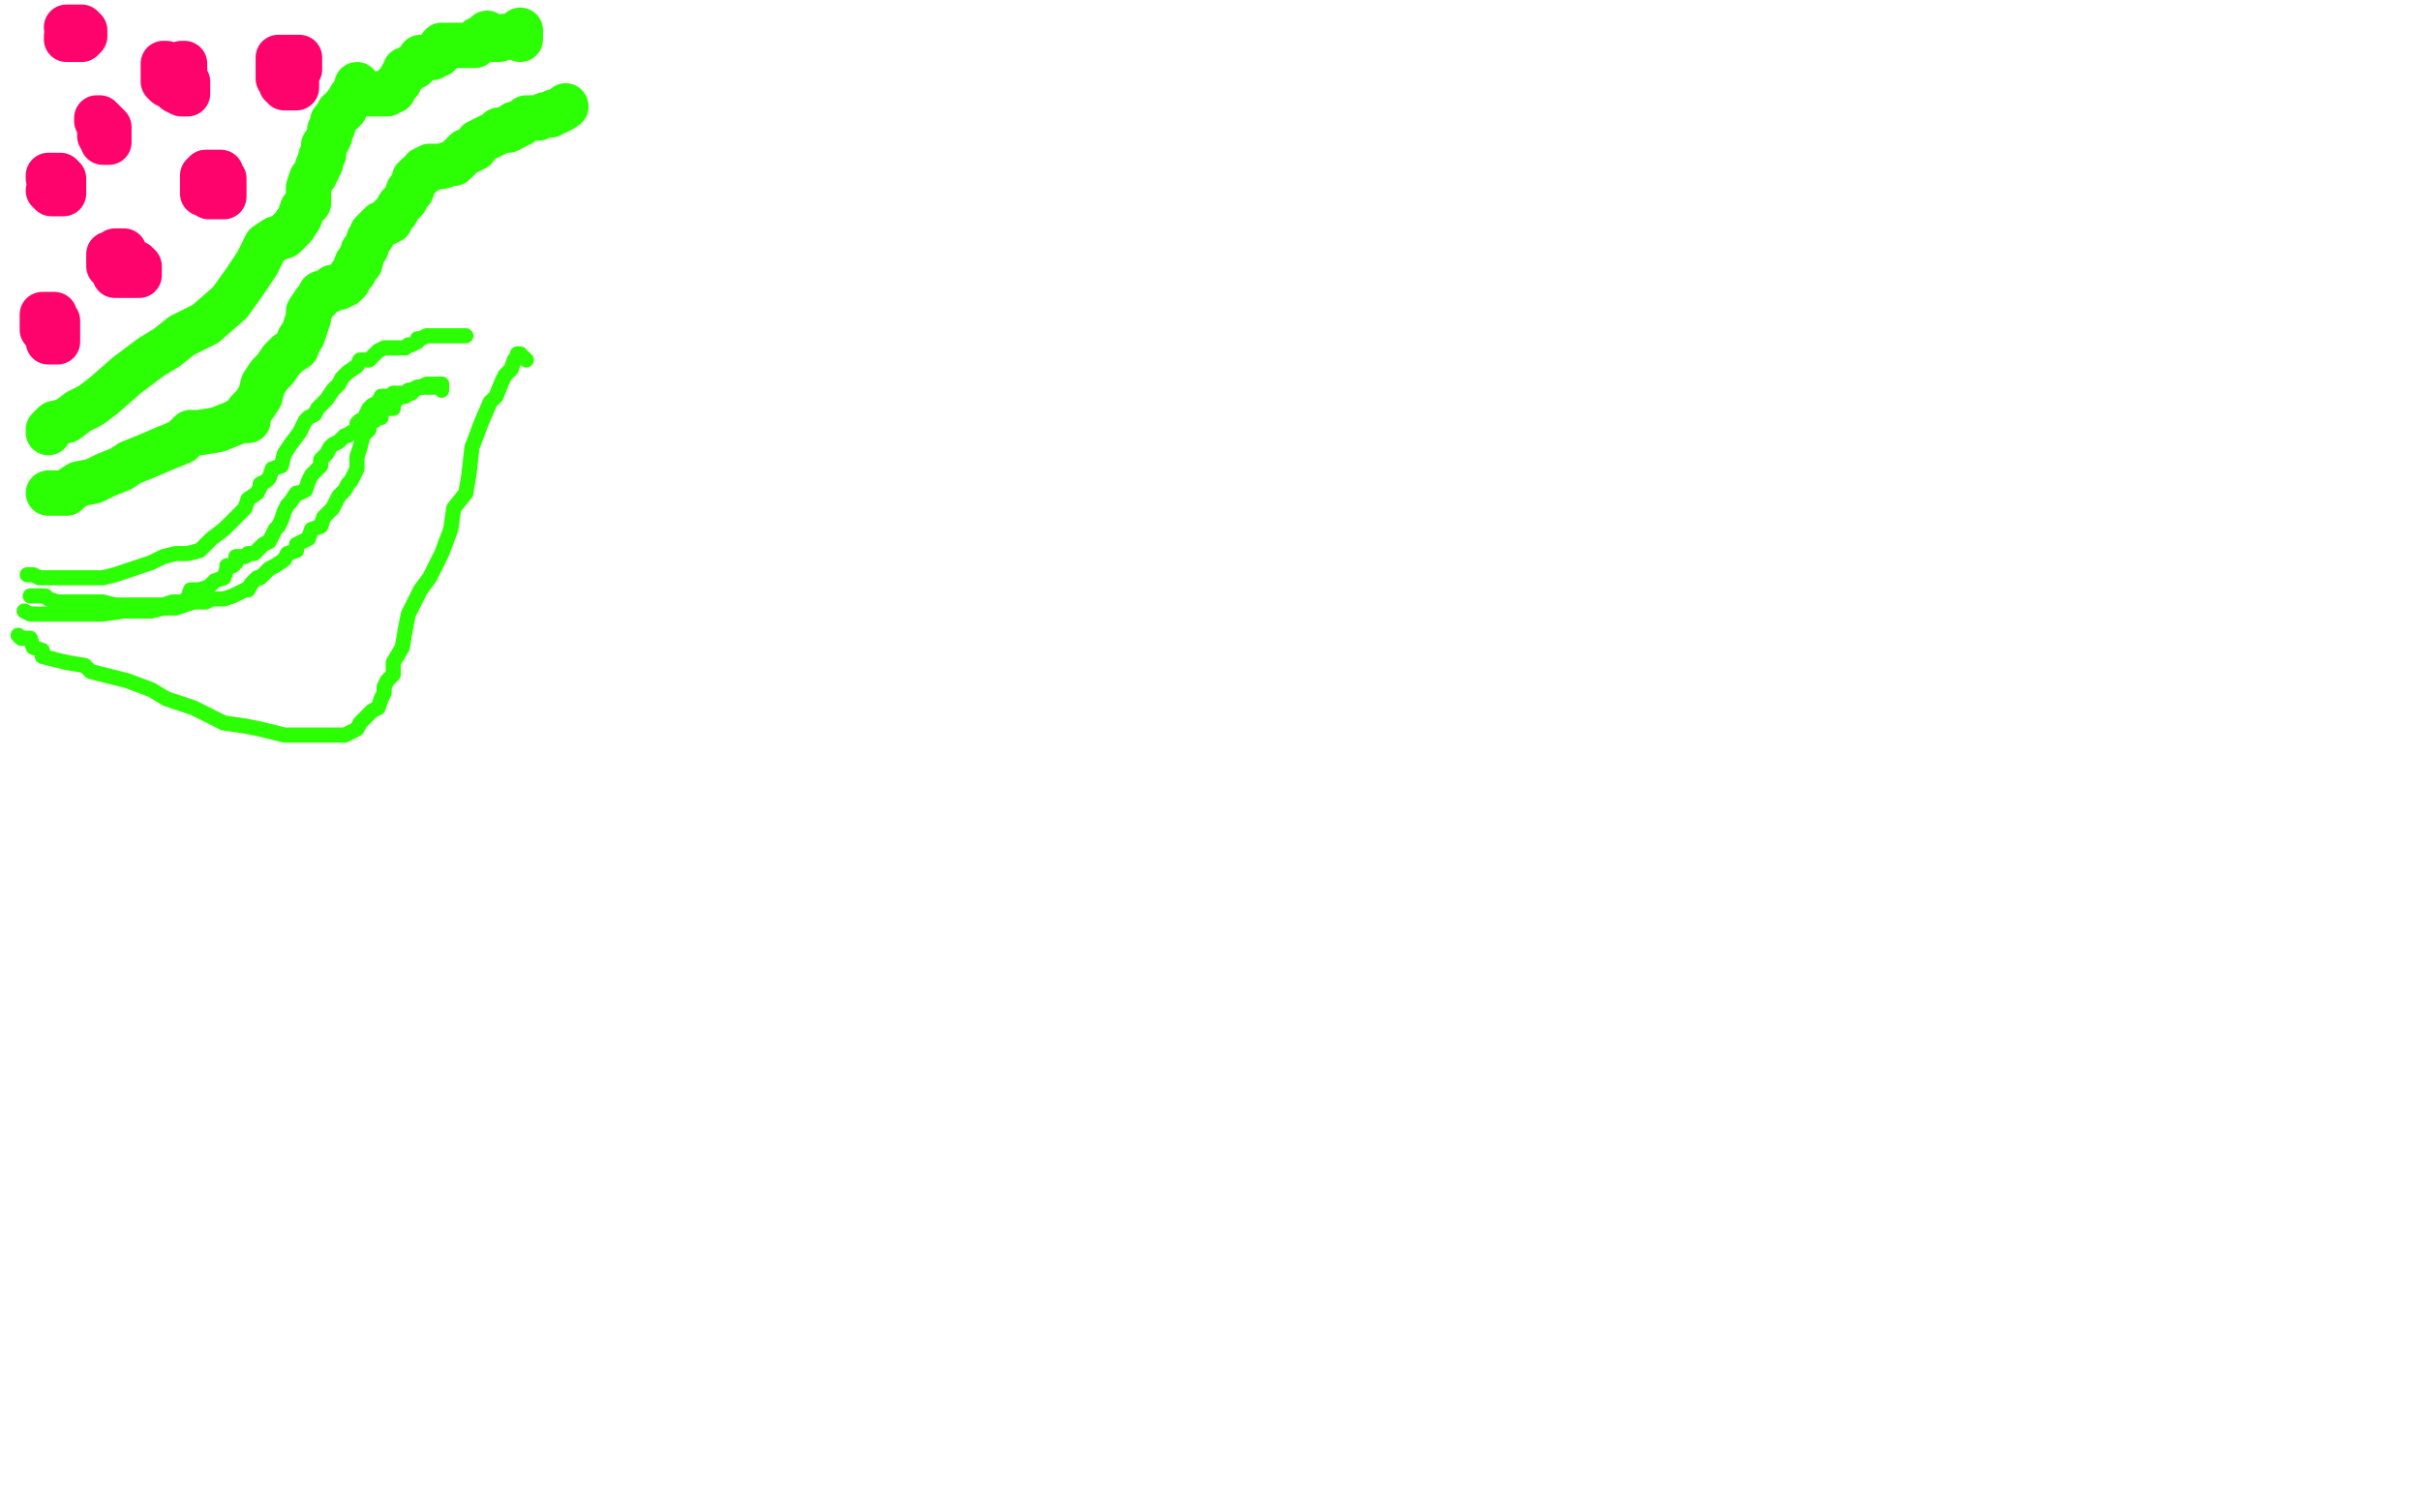 <?xml version="1.0" standalone="no"?>
<!DOCTYPE svg PUBLIC "-//W3C//DTD SVG 1.1//EN"
"http://www.w3.org/Graphics/SVG/1.1/DTD/svg11.dtd">

<svg width="800" height="500" version="1.1" xmlns="http://www.w3.org/2000/svg" xmlns:xlink="http://www.w3.org/1999/xlink" style="stroke-antialiasing: false"><desc>This SVG has been created on https://colorillo.com/</desc><rect x='0' y='0' width='800' height='500' style='fill: rgb(255,255,255); stroke-width:0' /><polyline points="55,21 54,21 54,21 54,22 54,22 54,23 54,23 54,24 54,24 54,25 54,25 54,26 54,26 54,27 54,27 55,28 57,29 58,30 60,31 61,31 62,31 62,29 62,28 62,27 61,27 61,26 59,26 59,25 58,25 58,24 57,24 56,23 54,23 54,24 55,25 56,25 56,26 57,26 58,26 59,26 60,26 60,24 61,23 61,22 61,21 60,21" style="fill: none; stroke: #ff036c; stroke-width: 15; stroke-linejoin: round; stroke-linecap: round; stroke-antialiasing: false; stroke-antialias: 0; opacity: 1.0"/>
<polyline points="33,42 33,43 33,43 33,44 33,44 33,45 33,45 34,46 34,46 34,47 34,47 35,47 35,47 36,47 36,47 36,45 36,44 36,43 36,42 35,41 34,40 33,39 32,39 32,40 33,41 34,41" style="fill: none; stroke: #ff036c; stroke-width: 15; stroke-linejoin: round; stroke-linecap: round; stroke-antialiasing: false; stroke-antialias: 0; opacity: 1.0"/>
<polyline points="22,12 22,13 22,13 24,13 24,13 25,13 25,13 26,13 26,13 27,13 28,12 28,11 28,10 27,10 27,9 26,9 25,9 24,9 23,9 23,10 23,11 23,12 23,11 23,10 23,9 22,9" style="fill: none; stroke: #ff036c; stroke-width: 15; stroke-linejoin: round; stroke-linecap: round; stroke-antialiasing: false; stroke-antialias: 0; opacity: 1.0"/>
<polyline points="17,59 17,61 17,61 16,63 16,63 17,64 17,64 18,64 18,64 19,64 19,64 20,64 20,64 21,64 21,63 21,62 21,61 21,60 21,59 20,58 19,58 18,58 17,58 16,58 16,59 17,59 16,59" style="fill: none; stroke: #ff036c; stroke-width: 15; stroke-linejoin: round; stroke-linecap: round; stroke-antialiasing: false; stroke-antialias: 0; opacity: 1.0"/>
<polyline points="93,19 92,19 92,19 92,20 92,20 92,21 92,21 92,22 92,23 92,24 92,26 93,27 93,28 94,28 94,29 95,29 96,29 97,29 98,29 98,27 98,26 98,25 98,24 99,23 99,21 99,20 99,19 98,19 97,19 96,19 95,19 94,19 94,20 95,21 96,21 97,20 97,19 95,19 94,19" style="fill: none; stroke: #ff036c; stroke-width: 15; stroke-linejoin: round; stroke-linecap: round; stroke-antialiasing: false; stroke-antialias: 0; opacity: 1.0"/>
<polyline points="73,57 72,57 72,57 71,57 71,57 70,57 70,57 69,57 69,57 68,57 67,58 67,59 67,61 67,62 67,63 67,64 68,64 69,65 70,65 71,65 72,65 73,65 74,65 74,64 74,63 74,61 74,60 74,59 72,58 70,58 70,59 71,59" style="fill: none; stroke: #ff036c; stroke-width: 15; stroke-linejoin: round; stroke-linecap: round; stroke-antialiasing: false; stroke-antialias: 0; opacity: 1.0"/>
<polyline points="41,83 40,83 40,83 39,83 39,83 38,83 38,83 37,84 37,84 36,84 36,84 36,85 36,86 36,87 36,88 37,89 38,90 38,91 40,91 41,91 42,91 43,91 44,91 45,91 46,91 46,90 46,89 46,88 45,87 44,87 43,87 42,86 41,86 40,86 40,87" style="fill: none; stroke: #ff036c; stroke-width: 15; stroke-linejoin: round; stroke-linecap: round; stroke-antialiasing: false; stroke-antialias: 0; opacity: 1.0"/>
<polyline points="16,108 16,109 16,109 16,110 16,110 16,111 16,111 16,112 16,112 16,113 16,113 17,113 17,113 18,113 18,113 19,113 19,111 19,110 19,107 19,106 18,105 18,104 16,104 15,104 14,104 14,105 14,106 14,107 14,108 14,109 15,109 15,110 16,110 17,110 17,109 17,108 17,107 17,106 17,105 16,105 14,105 14,106 14,107" style="fill: none; stroke: #ff036c; stroke-width: 15; stroke-linejoin: round; stroke-linecap: round; stroke-antialiasing: false; stroke-antialias: 0; opacity: 1.0"/>
<polyline points="16,143 16,142 16,142 18,140 18,140 22,139 22,139 26,136 26,136 30,134 30,134 34,131 34,131 42,124 42,124 50,118 50,118 55,115 55,115 60,111 60,111 68,107 68,107 76,100 76,100 81,93 81,93 85,87 85,87 88,81 91,79 94,78 97,75 99,72 100,69 102,67 102,63 102,62 103,59 104,58 105,56 105,55 106,54 106,52 107,51 107,48 108,47 109,45 109,43 110,42 110,41 110,40 111,39 112,38 112,37 113,37 114,36 114,35 115,34 116,32 117,31 118,29 118,28 118,30 118,29 119,30 120,31 121,31 122,31 124,31 125,31 126,31 127,31 128,31 129,30 130,30 130,29 132,27 133,25 134,24 134,23 135,23 136,22 137,22 138,21 139,20 139,19 141,19 142,19 143,19 144,18 145,18 146,16 146,15 147,15 149,15 150,15 151,15 152,15 154,15 155,15 157,15 158,14 158,13 160,13 161,11 162,12 163,12 163,13 164,13 165,13 167,12 168,12 169,12 170,12 171,11 172,11 172,10 172,11 172,12 172,11 172,12 172,13 171,11" style="fill: none; stroke: #2cff03; stroke-width: 15; stroke-linejoin: round; stroke-linecap: round; stroke-antialiasing: false; stroke-antialias: 0; opacity: 1.0"/>
<polyline points="17,163 16,163 16,163 18,163 18,163 20,163 20,163 22,163 22,163 23,162 23,162 26,160 26,160 31,159 31,159 35,157 35,157 40,155 40,155 43,153 43,153 48,151 55,148 60,146 63,143 66,143 72,142 77,140 79,139 82,139 82,136 84,134 86,131 87,127 89,124 91,122 93,119 95,117 98,115 99,112 100,111 101,108 102,105 102,103 104,100 105,99 106,97 109,96 110,95 112,95 114,94 115,93 116,91 117,90 118,87 119,87 120,83 121,82 122,79 123,78 123,77 125,75 126,74 127,74 129,73 129,72 130,71 131,70 132,68 133,67 134,66 135,63 136,63 137,60 137,59 138,59 138,58 139,58 140,56 142,56 142,55 144,55 146,55 149,54 150,54 152,52 153,51 154,50 155,50 157,49 158,47 160,46 162,45 164,44 165,43 166,43 167,43 168,43 170,42 170,41 172,41 174,39 176,39 178,39 180,38 182,38 183,37 184,37 186,36 187,35" style="fill: none; stroke: #2cff03; stroke-width: 15; stroke-linejoin: round; stroke-linecap: round; stroke-antialiasing: false; stroke-antialias: 0; opacity: 1.0"/>
<circle cx="187.5" cy="35.5" r="7" style="fill: #2cff03; stroke-antialiasing: false; stroke-antialias: 0; opacity: 1.0"/>
<polyline points="9,190 10,190 10,190 11,190 11,190 13,191 13,191 14,191 14,191 16,191 16,191 18,191 18,191 21,191 21,191 26,191 26,191 29,191 29,191 30,191 30,191 34,191 34,191 38,190 38,190 44,188 44,188 47,187 47,187 50,186 54,184 58,183 62,183 66,182 68,180 70,178 74,175 78,171 81,168 82,165 85,163 86,161 86,160 88,159 89,158 90,155 93,154 94,150 96,147 99,143 101,139 102,138 104,137 105,135 106,134 108,132 110,129 112,127 113,125 115,123 118,121 119,119 122,119 123,118 124,117 125,116 127,115 130,115 131,115 134,115 135,114 136,114 138,113 138,112 139,112 141,111 142,111 145,111 146,111 148,111 149,111 150,111 152,111 154,111" style="fill: none; stroke: #2cff03; stroke-width: 5; stroke-linejoin: round; stroke-linecap: round; stroke-antialiasing: false; stroke-antialias: 0; opacity: 1.0"/>
<polyline points="10,197 11,197 11,197 12,197 12,197 14,197 14,197 15,197 15,197 16,198 16,198 19,199 19,199 23,199 23,199 26,199 26,199 29,199 29,199 30,199 30,199 34,199 34,199 38,200 38,200 41,200 41,200 43,200 43,200 44,200 44,200 47,200 50,200 54,200 57,199 58,199 60,199 62,198 63,195 66,195 69,194 71,192 74,191 75,188 75,187 77,187 78,186 78,184 81,184 82,183 84,183 86,181 87,180 89,179 90,177 91,175 92,174 93,172 94,169 95,167 96,166 98,163 99,163 101,162 102,159 103,157 105,155 106,154 106,152 108,150 109,148 110,147 112,146 113,145 114,144 115,144 116,143 117,143 118,142 118,141 118,140 119,139 120,139 121,138 121,137 122,135 123,134 125,133 126,131 127,131 129,131 130,130 131,130 134,130 135,129 136,129 137,129 138,128 140,128 141,128 142,128 143,128 145,127 146,127" style="fill: none; stroke: #2cff03; stroke-width: 5; stroke-linejoin: round; stroke-linecap: round; stroke-antialiasing: false; stroke-antialias: 0; opacity: 1.0"/>
<polyline points="8,202 10,203 10,203 11,203 11,203 13,203 13,203 14,203 14,203 15,203 15,203 18,203 18,203 22,203 22,203 26,203 26,203 29,203 29,203 30,203 30,203 34,203 34,203 41,202 41,202 45,202 45,202 48,202 48,202 50,202 50,202 54,201 58,201 61,200 64,199 66,199 68,199 70,198 74,198 77,197 79,196 81,195 82,195 83,193 84,192 85,191 86,191 88,189 89,188 91,187 94,185 95,183 98,182 98,180 100,179 102,178 103,175 106,174 107,171 110,168 111,166 112,164 114,162 115,160 116,159 118,155 118,151 119,148 120,144 122,142 122,140 124,139 125,138 126,138 126,137 127,135 129,135 130,135 130,134 131,132 133,131 134,131 134,130 136,130 136,129 138,128 139,128 141,127 142,127 143,127 144,127 145,127 146,127 146,129" style="fill: none; stroke: #2cff03; stroke-width: 5; stroke-linejoin: round; stroke-linecap: round; stroke-antialiasing: false; stroke-antialias: 0; opacity: 1.0"/>
<polyline points="6,210 7,211 7,211 8,211 8,211 10,211 10,211 11,214 11,214 14,215 14,215 14,217 14,217 18,218 18,218 22,219 22,219 28,220 28,220 30,222 30,222 34,223 34,223 42,225 42,225 50,228 50,228 55,231 55,231 64,234 64,234 74,239 74,239 81,240 86,241 94,243 102,243 106,243 107,243 110,243 114,243 118,241 119,239 123,235 125,234 126,231 127,229 127,227 128,225 130,223 130,219 133,214 134,208 135,203 137,199 139,195 142,191 146,183 149,175 150,168 154,163 155,157 156,148 159,140 162,133 164,131 166,126 167,124 169,122 170,119 171,118 171,117 172,117 172,118 173,118 174,119" style="fill: none; stroke: #2cff03; stroke-width: 5; stroke-linejoin: round; stroke-linecap: round; stroke-antialiasing: false; stroke-antialias: 0; opacity: 1.0"/>
</svg>
